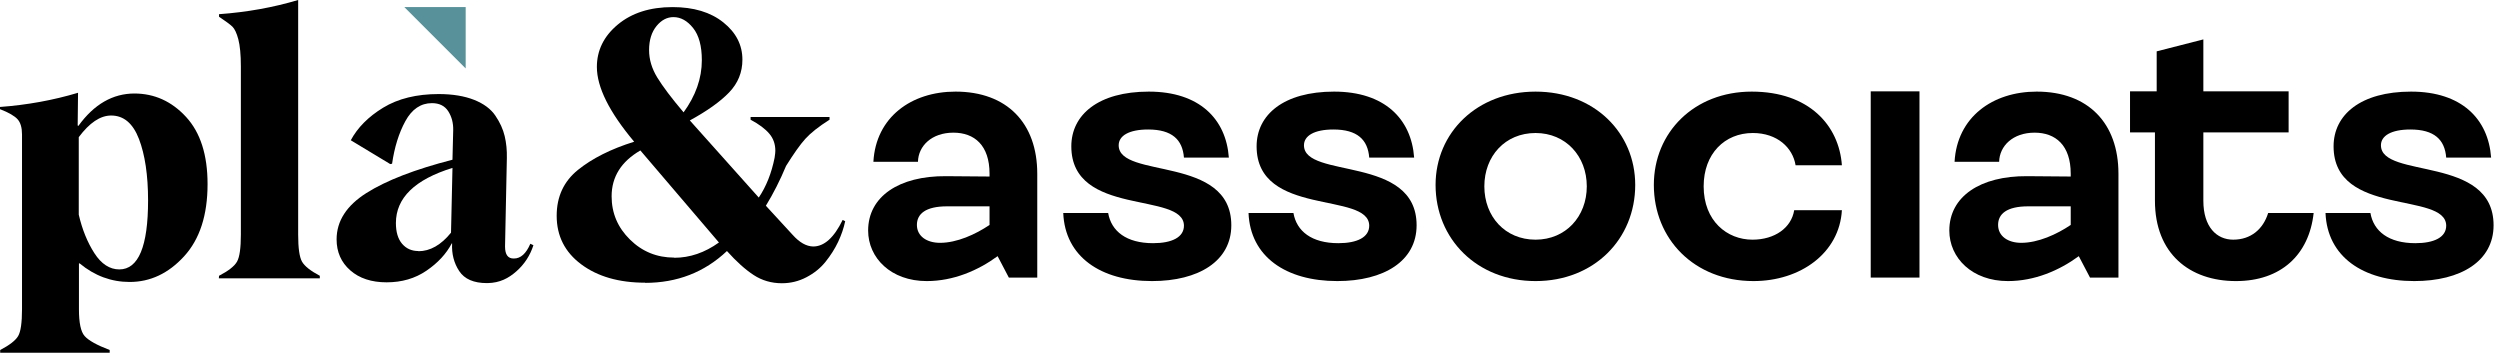 <?xml version="1.0" encoding="UTF-8" standalone="no"?><!DOCTYPE svg PUBLIC "-//W3C//DTD SVG 1.1//EN" "http://www.w3.org/Graphics/SVG/1.1/DTD/svg11.dtd"><svg width="100%" height="100%" viewBox="0 0 274 39" version="1.1" xmlns="http://www.w3.org/2000/svg" xmlns:xlink="http://www.w3.org/1999/xlink" xml:space="preserve" xmlns:serif="http://www.serif.com/" style="fill-rule:evenodd;clip-rule:evenodd;stroke-linejoin:round;stroke-miterlimit:2;"><path d="M16.229,21.971c0,-2.771 -0.34,-5.024 -0.997,-6.738c-0.658,-1.715 -1.674,-2.572 -3.051,-2.572c-1.196,-0 -2.372,0.798 -3.549,2.372l0,8.494c0.379,1.635 0.957,3.05 1.716,4.227c0.757,1.176 1.674,1.774 2.73,1.774c2.094,0 3.151,-2.513 3.151,-7.557m-1.515,-11.723c2.213,0 4.106,0.858 5.682,2.572c1.575,1.714 2.353,4.168 2.353,7.357c-0,3.41 -0.858,6.042 -2.572,7.915c-1.715,1.875 -3.709,2.811 -5.962,2.811c-2.014,0 -3.847,-0.677 -5.483,-2.033l-0.079,-0l-0,5.025c-0,1.475 0.199,2.452 0.618,2.93c0.418,0.479 1.335,0.997 2.751,1.535l0,0.3l-12.002,-0l0,-0.3c1.037,-0.538 1.694,-1.056 1.973,-1.535c0.279,-0.478 0.42,-1.455 0.42,-2.93l-0,-19.16c-0,-0.739 -0.16,-1.296 -0.48,-1.656c-0.318,-0.359 -0.957,-0.737 -1.933,-1.116l-0,-0.24c2.971,-0.219 5.821,-0.737 8.553,-1.555l-0.04,3.589l0.08,0.04c1.714,-2.372 3.768,-3.549 6.16,-3.549l-0.039,0Z" style="fill-rule:nonzero;"/><path d="M24.006,30.226c1.037,-0.539 1.695,-1.057 1.974,-1.555c0.279,-0.499 0.419,-1.475 0.419,-2.951l0,-18.442c0,-1.296 -0.1,-2.293 -0.279,-2.972c-0.18,-0.677 -0.399,-1.136 -0.638,-1.375c-0.239,-0.239 -0.738,-0.598 -1.476,-1.097l0,-0.279c3.05,-0.219 5.942,-0.738 8.673,-1.555l0,25.72c0,1.476 0.14,2.452 0.419,2.951c0.279,0.498 0.937,1.016 1.954,1.555l0,0.279l-11.065,0l0.019,-0.279Z" style="fill-rule:nonzero;"/><path d="M45.843,27.534c1.296,-0 2.492,-0.677 3.588,-2.033l0.16,-7.098c-4.127,1.275 -6.2,3.289 -6.2,6.042c-0,0.976 0.219,1.734 0.677,2.272c0.459,0.537 1.057,0.797 1.795,0.797l-0.02,0.02Zm7.53,3.494c-1.455,0 -2.466,-0.442 -3.045,-1.321c-0.577,-0.876 -0.837,-1.893 -0.777,-3.03l-0.039,0c-0.599,1.137 -1.515,2.134 -2.772,2.991c-1.257,0.858 -2.711,1.275 -4.366,1.275c-1.655,0 -2.991,-0.438 -3.988,-1.315c-0.997,-0.877 -1.495,-2.014 -1.495,-3.39c0,-2.014 1.096,-3.708 3.27,-5.084c2.173,-1.375 5.322,-2.591 9.43,-3.648l0.08,-3.231c0.02,-0.777 -0.159,-1.475 -0.538,-2.073c-0.379,-0.597 -0.977,-0.897 -1.794,-0.897c-1.217,0 -2.194,0.657 -2.912,1.974c-0.717,1.316 -1.196,2.871 -1.455,4.665l-0.199,0.041l-4.327,-2.612c0.738,-1.377 1.913,-2.573 3.549,-3.57c1.635,-0.996 3.668,-1.494 6.081,-1.494c1.535,-0 2.831,0.219 3.888,0.636c1.056,0.42 1.834,0.997 2.332,1.737c0.499,0.737 0.838,1.475 1.017,2.232c0.18,0.758 0.259,1.555 0.239,2.412l-0.199,9.69c0,0.897 0.318,1.335 0.977,1.317c0.738,-0 1.336,-0.539 1.794,-1.616l0.34,0.16c-0.36,1.117 -0.978,2.073 -1.855,2.851c-0.877,0.777 -1.834,1.273 -3.154,1.3l-0.082,0Z" style="fill-rule:nonzero;"/><path d="M74.887,12.362c1.356,-1.855 2.034,-3.768 2.034,-5.763c-0,-1.554 -0.318,-2.731 -0.957,-3.529c-0.638,-0.797 -1.356,-1.195 -2.154,-1.195c-0.697,-0 -1.314,0.319 -1.854,0.976c-0.537,0.659 -0.817,1.536 -0.817,2.633c-0,1.036 0.299,2.033 0.897,3.01c0.599,0.977 1.555,2.253 2.892,3.828l-0.041,0.04Zm-0.996,15.89c1.714,0 3.349,-0.558 4.904,-1.675l-8.612,-10.088c-2.094,1.216 -3.15,2.89 -3.15,5.024c-0,1.855 0.677,3.43 2.013,4.744c1.335,1.317 2.951,1.976 4.845,1.976l-0,0.019Zm-3.171,2.732c-2.891,-0 -5.223,-0.678 -7.017,-2.014c-1.794,-1.336 -2.691,-3.11 -2.691,-5.323c-0,-2.094 0.777,-3.769 2.331,-5.025c1.556,-1.257 3.609,-2.293 6.161,-3.09c-2.731,-3.25 -4.087,-5.982 -4.087,-8.194c0,-1.814 0.758,-3.369 2.293,-4.646c1.535,-1.275 3.529,-1.914 6.001,-1.914c2.313,-0 4.167,0.558 5.563,1.675c1.395,1.116 2.093,2.472 2.093,4.088c0,1.374 -0.478,2.571 -1.455,3.588c-0.978,1.017 -2.412,2.034 -4.307,3.071l7.556,8.452c0.819,-1.215 1.396,-2.671 1.735,-4.365c0.06,-0.379 0.08,-0.639 0.08,-0.758c0,-0.739 -0.219,-1.356 -0.658,-1.874c-0.438,-0.518 -1.117,-1.037 -2.054,-1.535l0,-0.3l8.653,0l0,0.3c-1.196,0.757 -2.073,1.455 -2.652,2.094c-0.577,0.636 -1.276,1.633 -2.113,2.97c-0.657,1.575 -1.395,3.03 -2.213,4.366l2.951,3.209c0.738,0.818 1.475,1.238 2.232,1.257c1.218,-0 2.294,-0.978 3.231,-2.91l0.279,0.138c-0.159,0.758 -0.419,1.515 -0.777,2.273c-0.359,0.757 -0.819,1.477 -1.376,2.173c-0.559,0.699 -1.256,1.257 -2.094,1.695c-0.837,0.44 -1.734,0.659 -2.692,0.659c-1.136,-0 -2.173,-0.299 -3.089,-0.898c-0.918,-0.597 -1.895,-1.475 -2.932,-2.632c-2.472,2.334 -5.463,3.489 -8.971,3.489l0.019,-0.019Z" style="fill-rule:nonzero;"/><path d="M103.031,26.614c1.846,-0 3.884,-0.923 5.423,-1.961l-0,-2.039l-4.653,0c-2.385,0 -3.308,0.847 -3.308,2.039c0,1.23 1.076,1.961 2.538,1.961m10.653,-7.575l0,11.383l-3.115,-0l-1.23,-2.346c-2.155,1.576 -4.846,2.73 -7.77,2.73c-3.922,-0 -6.421,-2.538 -6.421,-5.538c-0,-3.729 3.383,-5.998 8.536,-5.96l4.77,0.039l-0,-0.308c-0,-3.115 -1.655,-4.5 -3.961,-4.5c-2.385,-0 -3.847,1.462 -3.884,3.193l-4.885,-0c0.27,-4.884 4.154,-7.692 8.998,-7.692c5.654,0 8.962,3.462 8.962,8.999" style="fill-rule:nonzero;"/><path d="M125.914,10.041c5.537,-0 8.461,2.998 8.768,7.229l-4.922,-0c-0.154,-1.961 -1.306,-3.077 -3.922,-3.077c-2.115,0 -3.23,0.692 -3.23,1.731c0,3.73 12.344,1.038 12.344,8.767c0,3.923 -3.577,6.115 -8.692,6.115c-5.652,-0 -9.536,-2.691 -9.728,-7.46l4.922,0c0.346,1.999 1.999,3.307 4.922,3.307c2.078,0 3.384,-0.655 3.384,-1.924c-0.038,-3.768 -12.344,-0.922 -12.344,-8.69c-0,-3.46 2.961,-5.998 8.498,-5.998" style="fill-rule:nonzero;"/><path d="M146.221,10.041c5.538,-0 8.461,2.998 8.769,7.229l-4.923,-0c-0.154,-1.961 -1.306,-3.077 -3.922,-3.077c-2.115,0 -3.23,0.692 -3.23,1.731c0,3.73 12.345,1.038 12.345,8.767c-0,3.923 -3.577,6.115 -8.693,6.115c-5.652,-0 -9.535,-2.691 -9.728,-7.46l4.922,0c0.347,1.999 2,3.307 4.922,3.307c2.078,0 3.384,-0.655 3.384,-1.924c-0.037,-3.768 -12.343,-0.922 -12.343,-8.69c-0,-3.46 2.96,-5.998 8.497,-5.998" style="fill-rule:nonzero;"/><path d="M168.298,26.268c3.307,-0 5.614,-2.537 5.614,-5.845c-0,-3.307 -2.307,-5.845 -5.614,-5.845c-3.346,-0 -5.614,2.538 -5.614,5.845c0,3.308 2.268,5.845 5.614,5.845m-0,-16.227c6.422,-0 10.922,4.498 10.922,10.228c0,5.922 -4.5,10.537 -10.922,10.537c-6.422,0 -10.959,-4.615 -10.959,-10.537c-0,-5.73 4.537,-10.228 10.959,-10.228" style="fill-rule:nonzero;"/><path d="M192.105,14.578c-3.076,-0 -5.384,2.269 -5.384,5.844c0,3.809 2.577,5.846 5.346,5.846c2.461,-0 4.268,-1.307 4.577,-3.23l5.228,0c-0.268,4.692 -4.537,7.768 -9.69,7.768c-6.499,0 -10.92,-4.615 -10.92,-10.537c-0,-5.768 4.421,-10.228 10.727,-10.228c6.308,-0 9.577,3.73 9.883,8.075l-5.075,0c-0.308,-1.922 -1.999,-3.538 -4.692,-3.538" style="fill-rule:nonzero;"/><rect x="205.031" y="10.012" width="5.344" height="20.41"/><path d="M221.529,26.614c1.845,-0 3.884,-0.923 5.422,-1.961l0,-2.039l-4.654,0c-2.383,0 -3.306,0.847 -3.306,2.039c-0,1.23 1.076,1.961 2.538,1.961m10.653,-7.575l-0,11.383l-3.117,-0l-1.23,-2.346c-2.152,1.576 -4.845,2.73 -7.768,2.73c-3.923,-0 -6.422,-2.538 -6.422,-5.538c-0,-3.729 3.384,-5.998 8.537,-5.96l4.769,0.039l0,-0.308c0,-3.115 -1.654,-4.5 -3.961,-4.5c-2.384,-0 -3.846,1.462 -3.884,3.193l-4.885,-0c0.27,-4.884 4.155,-7.692 9,-7.692c5.652,0 8.961,3.462 8.961,8.999" style="fill-rule:nonzero;"/><path d="M264.258,10.041c5.537,-0 8.461,2.998 8.768,7.229l-4.922,-0c-0.154,-1.961 -1.306,-3.077 -3.922,-3.077c-2.115,0 -3.23,0.692 -3.23,1.731c0,3.73 12.344,1.038 12.344,8.767c0,3.923 -3.577,6.115 -8.692,6.115c-5.652,-0 -9.536,-2.691 -9.728,-7.46l4.922,0c0.346,1.999 1.999,3.307 4.922,3.307c2.078,0 3.384,-0.655 3.384,-1.924c-0.038,-3.768 -12.344,-0.922 -12.344,-8.69c-0,-3.46 2.961,-5.998 8.498,-5.998" style="fill-rule:nonzero;"/><path d="M248.591,23.343c-0.555,1.791 -1.908,2.924 -3.834,2.924c-1.808,0 -3.27,-1.383 -3.27,-4.268l0,-7.489l9.345,0l-0,-4.498l-9.345,-0l0,-5.693l-5.115,1.309l0,4.384l-2.922,-0l0,4.498l2.731,0l0,7.489c0,5.807 3.806,8.807 8.883,8.807c4.921,-0 8.011,-2.872 8.511,-7.463l-4.984,0Z" style="fill-rule:nonzero;"/><path d="M44.316,0.777l6.722,0l0,6.723l-6.722,-6.723Z" style="fill:#589199;fill-rule:nonzero;"/></svg>